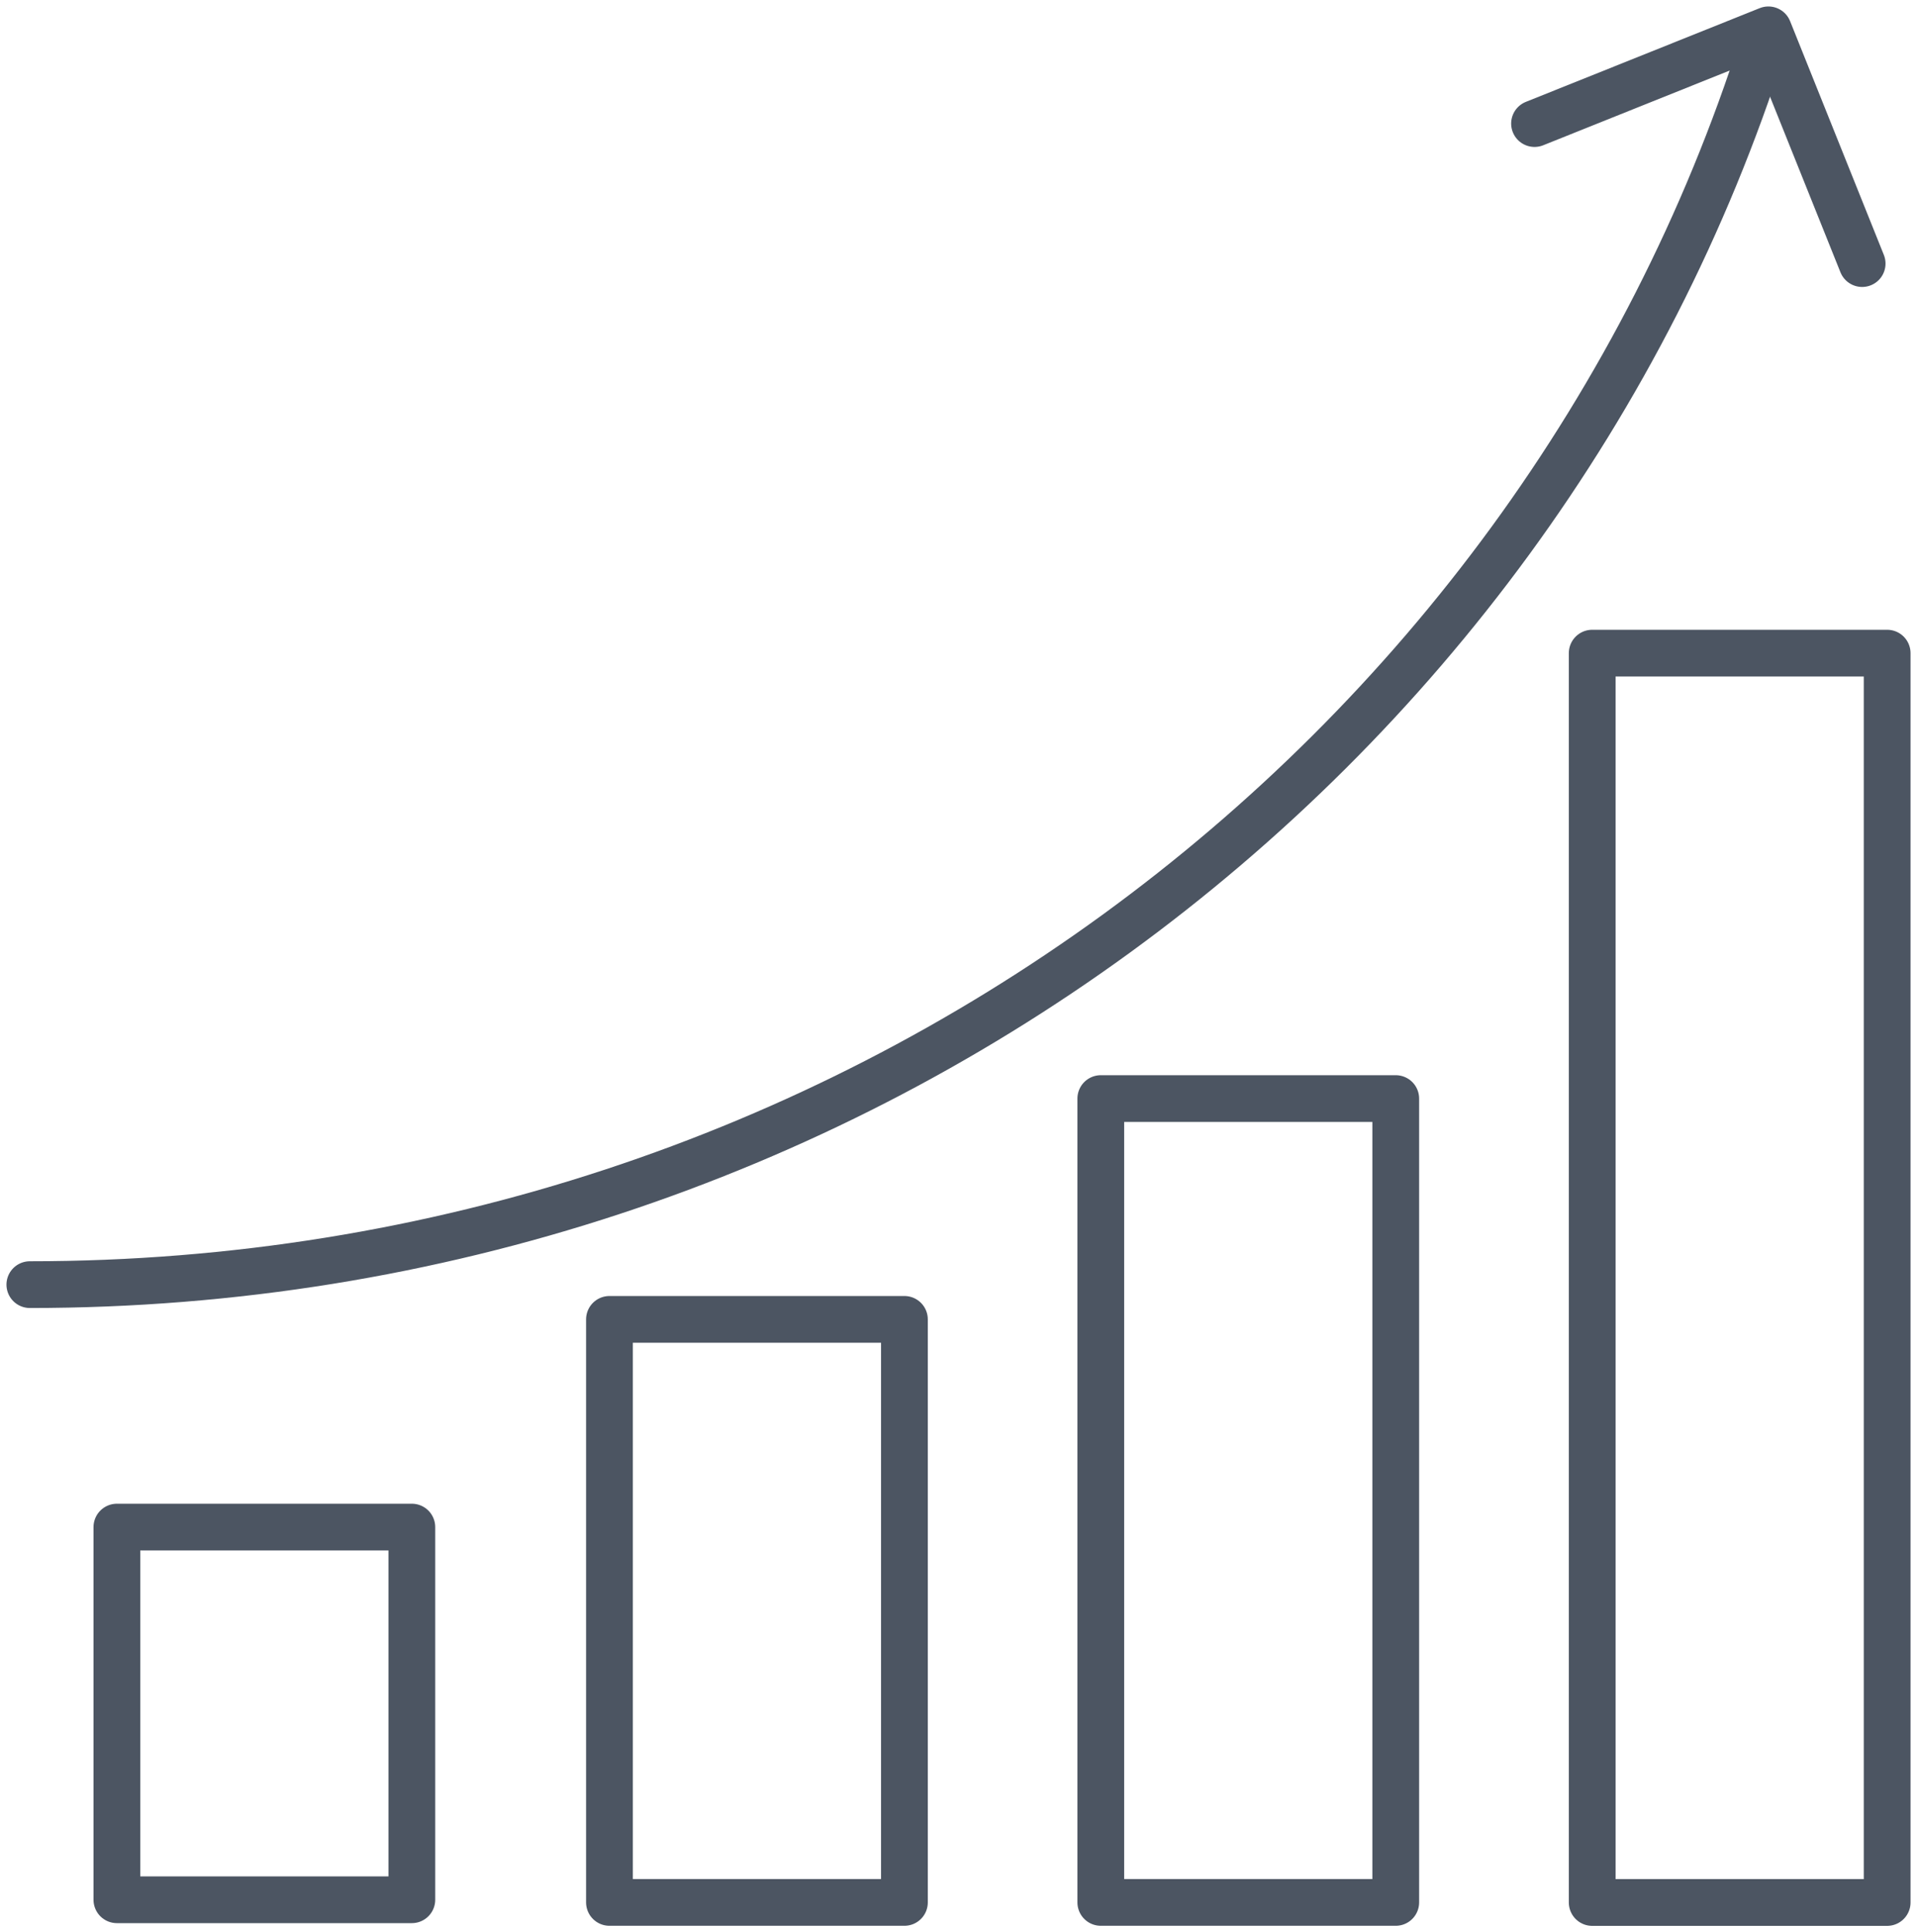 <svg width="246" height="248" viewBox="0 0 246 248" fill="none" xmlns="http://www.w3.org/2000/svg">
  <path d="M52.85 196H15V243.83H52.85V196Z" stroke="#4c5562" stroke-width="6" stroke-miterlimit="10"
    stroke-linejoin="round" />
  <path d="M116.06 169.34H78.21V244.17H116.06V169.34Z" stroke="#4c5562" stroke-width="6"
    stroke-miterlimit="10" stroke-linejoin="round" />
  <path d="M179.11 141H141.26V244.17H179.11V141Z" stroke="#4c5562" stroke-width="6"
    stroke-miterlimit="10" stroke-linejoin="round" />
  <path d="M242.17 83.83H204.32V244.18H242.17V83.83Z" stroke="#4c5562" stroke-width="6"
    stroke-miterlimit="10" stroke-linejoin="round" />
  <path d="M226.25 5.63C196.85 97.88 108.39 164.88 3.83 164.88" stroke="#4c5562"
    stroke-width="6" stroke-miterlimit="10" stroke-linecap="round" />
  <path d="M196.92 15.86L226.93 3.83L238.96 33.83" stroke="#4c5562" stroke-width="6"
    stroke-miterlimit="10" stroke-linecap="round" stroke-linejoin="round" />
</svg>